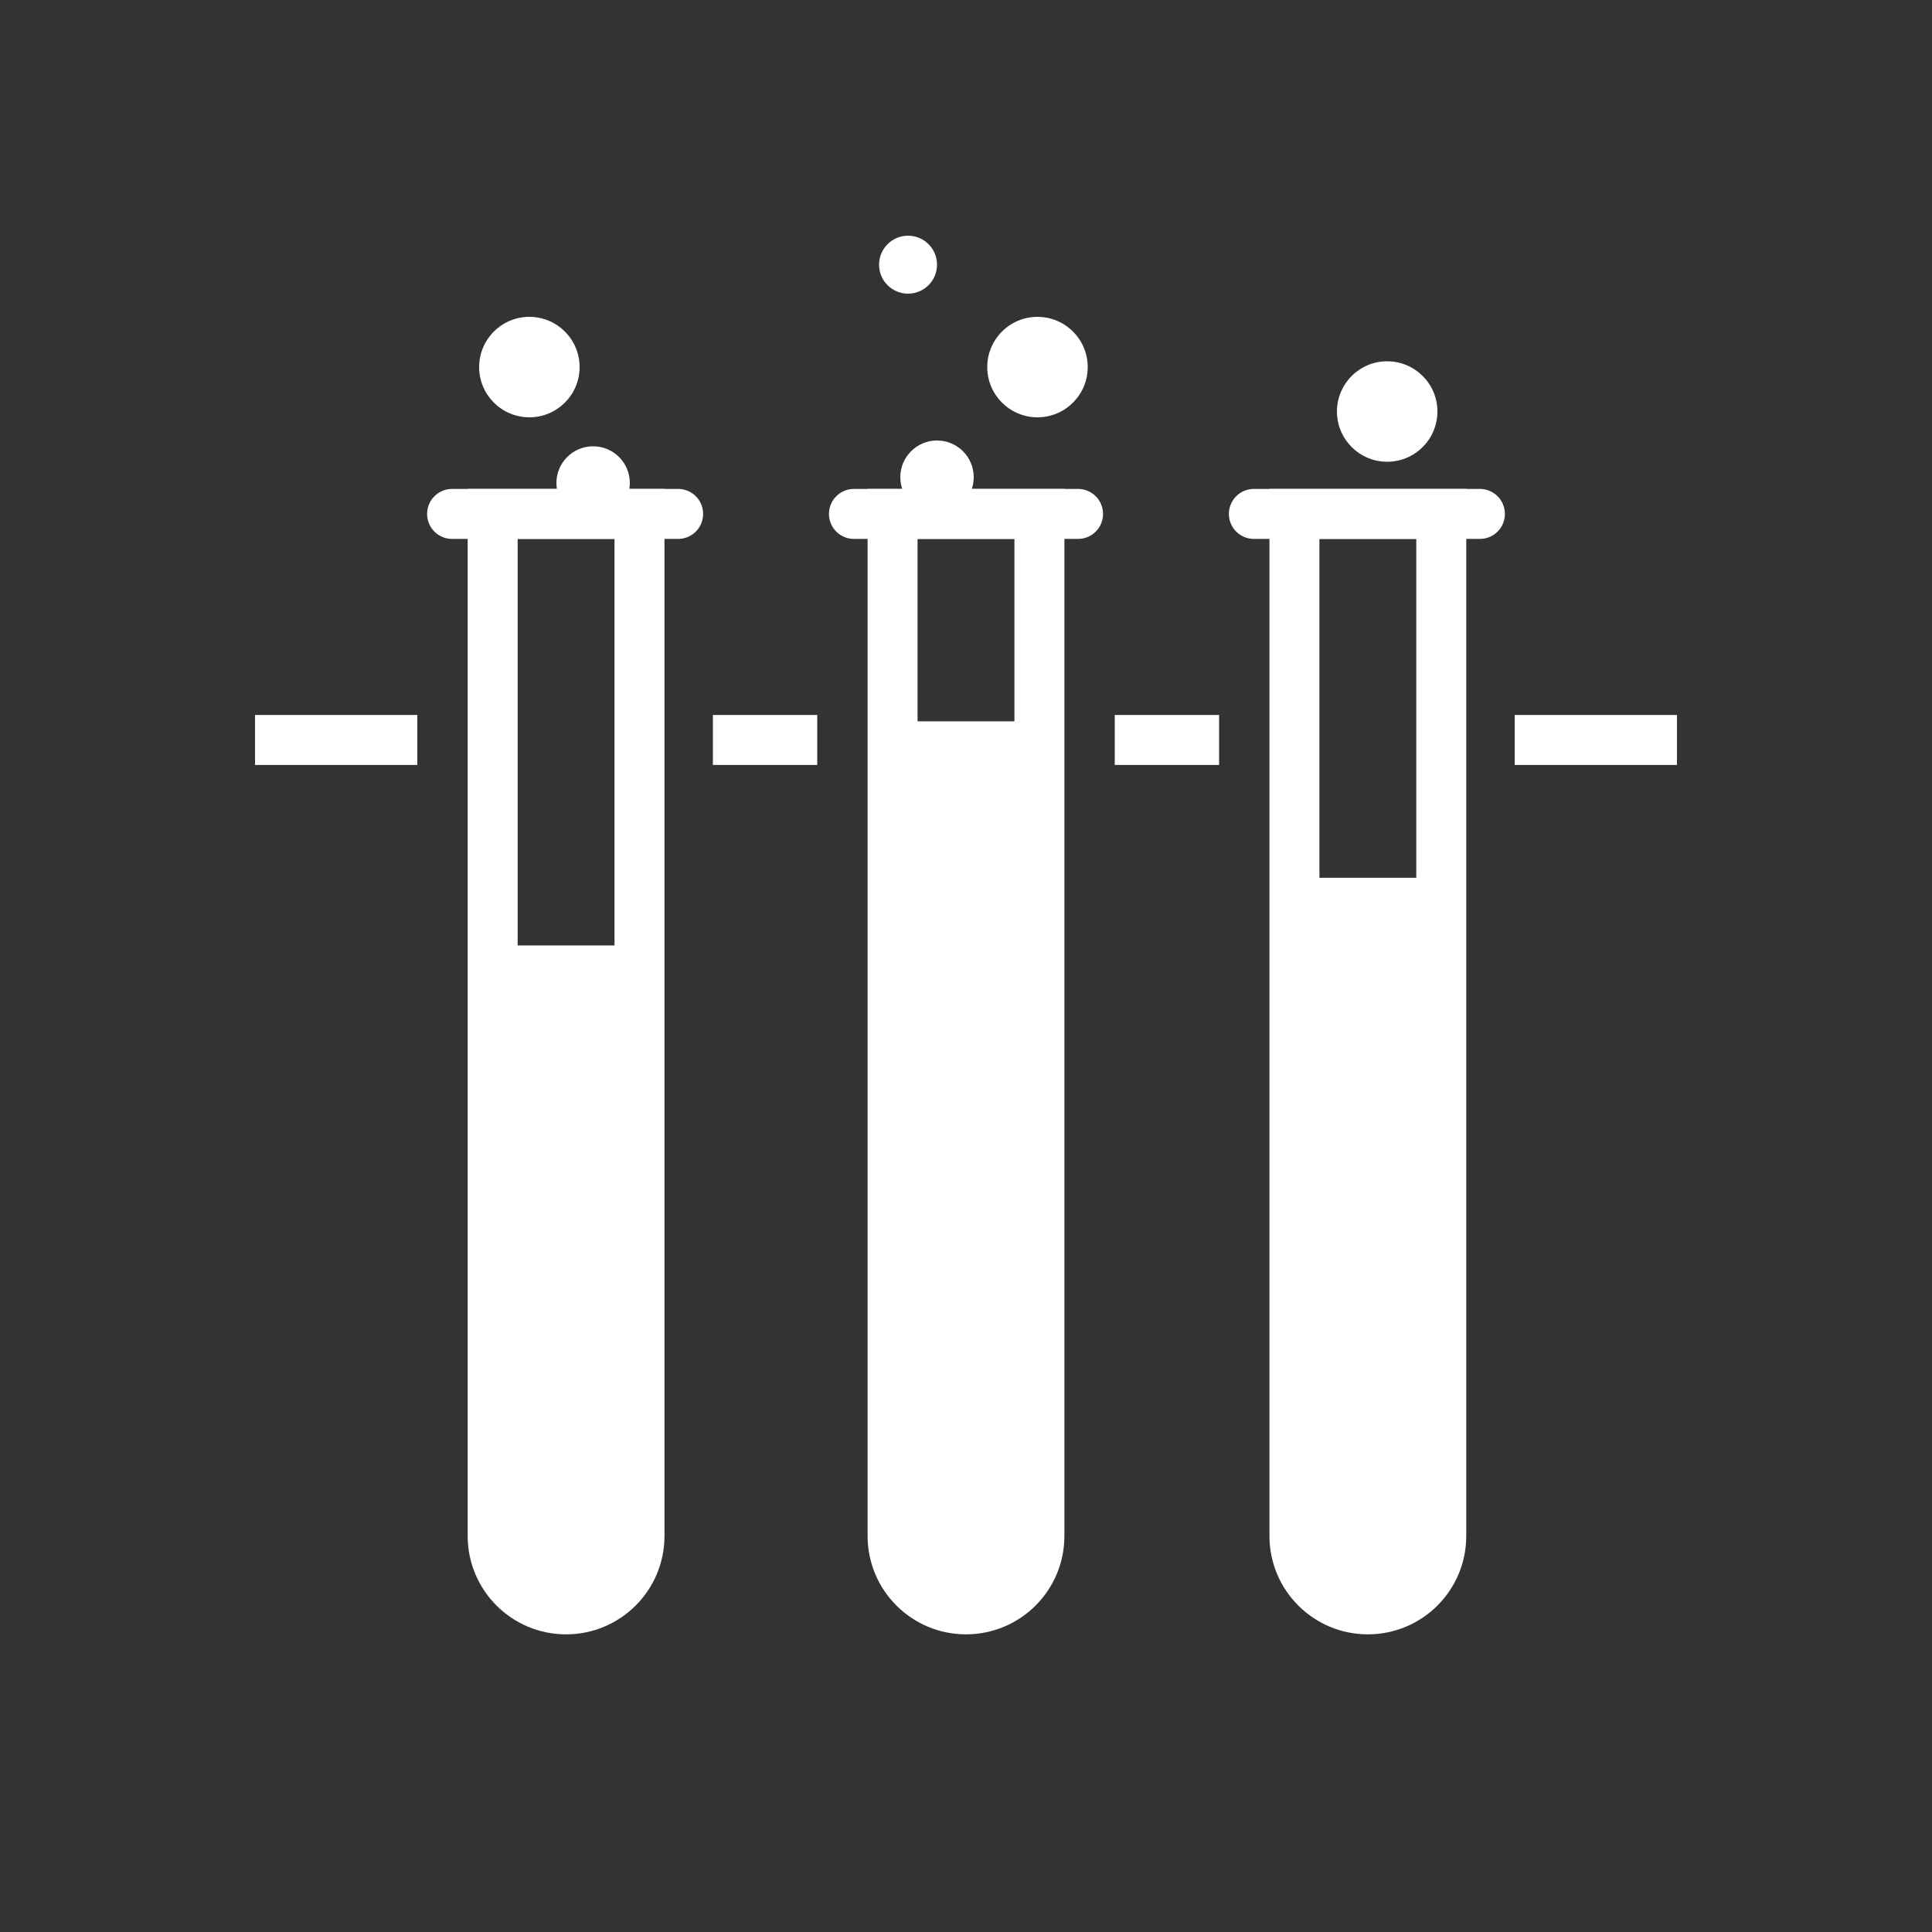 <?xml version="1.0" encoding="UTF-8"?>
<svg xmlns="http://www.w3.org/2000/svg" xmlns:xlink="http://www.w3.org/1999/xlink" version="1.1" id="Icon" x="0px" y="0px" width="100px" height="100px" viewBox="0 0 100 100" style="enable-background:new 0 0 100 100;" xml:space="preserve">
<rect x="0" y="0" width="100" height="100" fill="#333333" stroke="none"/>
<style type="text/css">
	.st0{fill:none;stroke:#FFFFFF;stroke-width:2.587;stroke-miterlimit:10;}
	.st1{fill:#FFFFFF;stroke:#FFFFFF;stroke-width:2.328;stroke-miterlimit:10;}
	.st2{fill:none;stroke:#FFFFFF;stroke-width:2.587;stroke-linecap:round;stroke-miterlimit:10;}
	.st3{fill:#FFFFFF;}
</style>
<line class="st0" x1="13.2" y1="38.3" x2="21.6" y2="38.3"></line>
<path class="st0" d="M25.5,26.6v52.9c0,2.1,1.7,3.8,3.8,3.8s3.8-1.7,3.8-3.8V26.6H25.5z"></path>
<path class="st1" d="M25.5,50.1v29.4c0,2.1,1.7,3.8,3.8,3.8s3.8-1.7,3.8-3.8V50.1H25.5z"></path>
<line class="st2" x1="23.4" y1="26.6" x2="35.1" y2="26.6"></line>
<line class="st2" x1="44.2" y1="26.6" x2="55.8" y2="26.6"></line>
<line class="st2" x1="64.9" y1="26.6" x2="76.6" y2="26.6"></line>
<path class="st0" d="M46.2,26.6v52.9c0,2.1,1.7,3.8,3.8,3.8s3.8-1.7,3.8-3.8V26.6H46.2z"></path>
<path class="st1" d="M46.2,38.5v41c0,2.1,1.7,3.8,3.8,3.8s3.8-1.7,3.8-3.8v-41H46.2z"></path>
<path class="st0" d="M67,26.6v52.9c0,2.1,1.7,3.8,3.8,3.8s3.8-1.7,3.8-3.8V26.6H67z"></path>
<path class="st1" d="M67,46.6v32.9c0,2.1,1.7,3.8,3.8,3.8s3.8-1.7,3.8-3.8V46.6H67z"></path>
<circle class="st3" cx="27.4" cy="19" r="2.6"></circle>
<circle class="st3" cx="30.7" cy="25" r="1.9"></circle>
<circle class="st3" cx="47" cy="13.7" r="1.5"></circle>
<circle class="st3" cx="48.5" cy="24.7" r="1.9"></circle>
<circle class="st3" cx="53.7" cy="19" r="2.6"></circle>
<circle class="st3" cx="71.8" cy="21.3" r="2.6"></circle>
<line class="st0" x1="78.4" y1="38.3" x2="86.8" y2="38.3"></line>
<line class="st0" x1="57.7" y1="38.3" x2="63.1" y2="38.3"></line>
<line class="st0" x1="36.9" y1="38.3" x2="42.3" y2="38.3"></line>
</svg>
